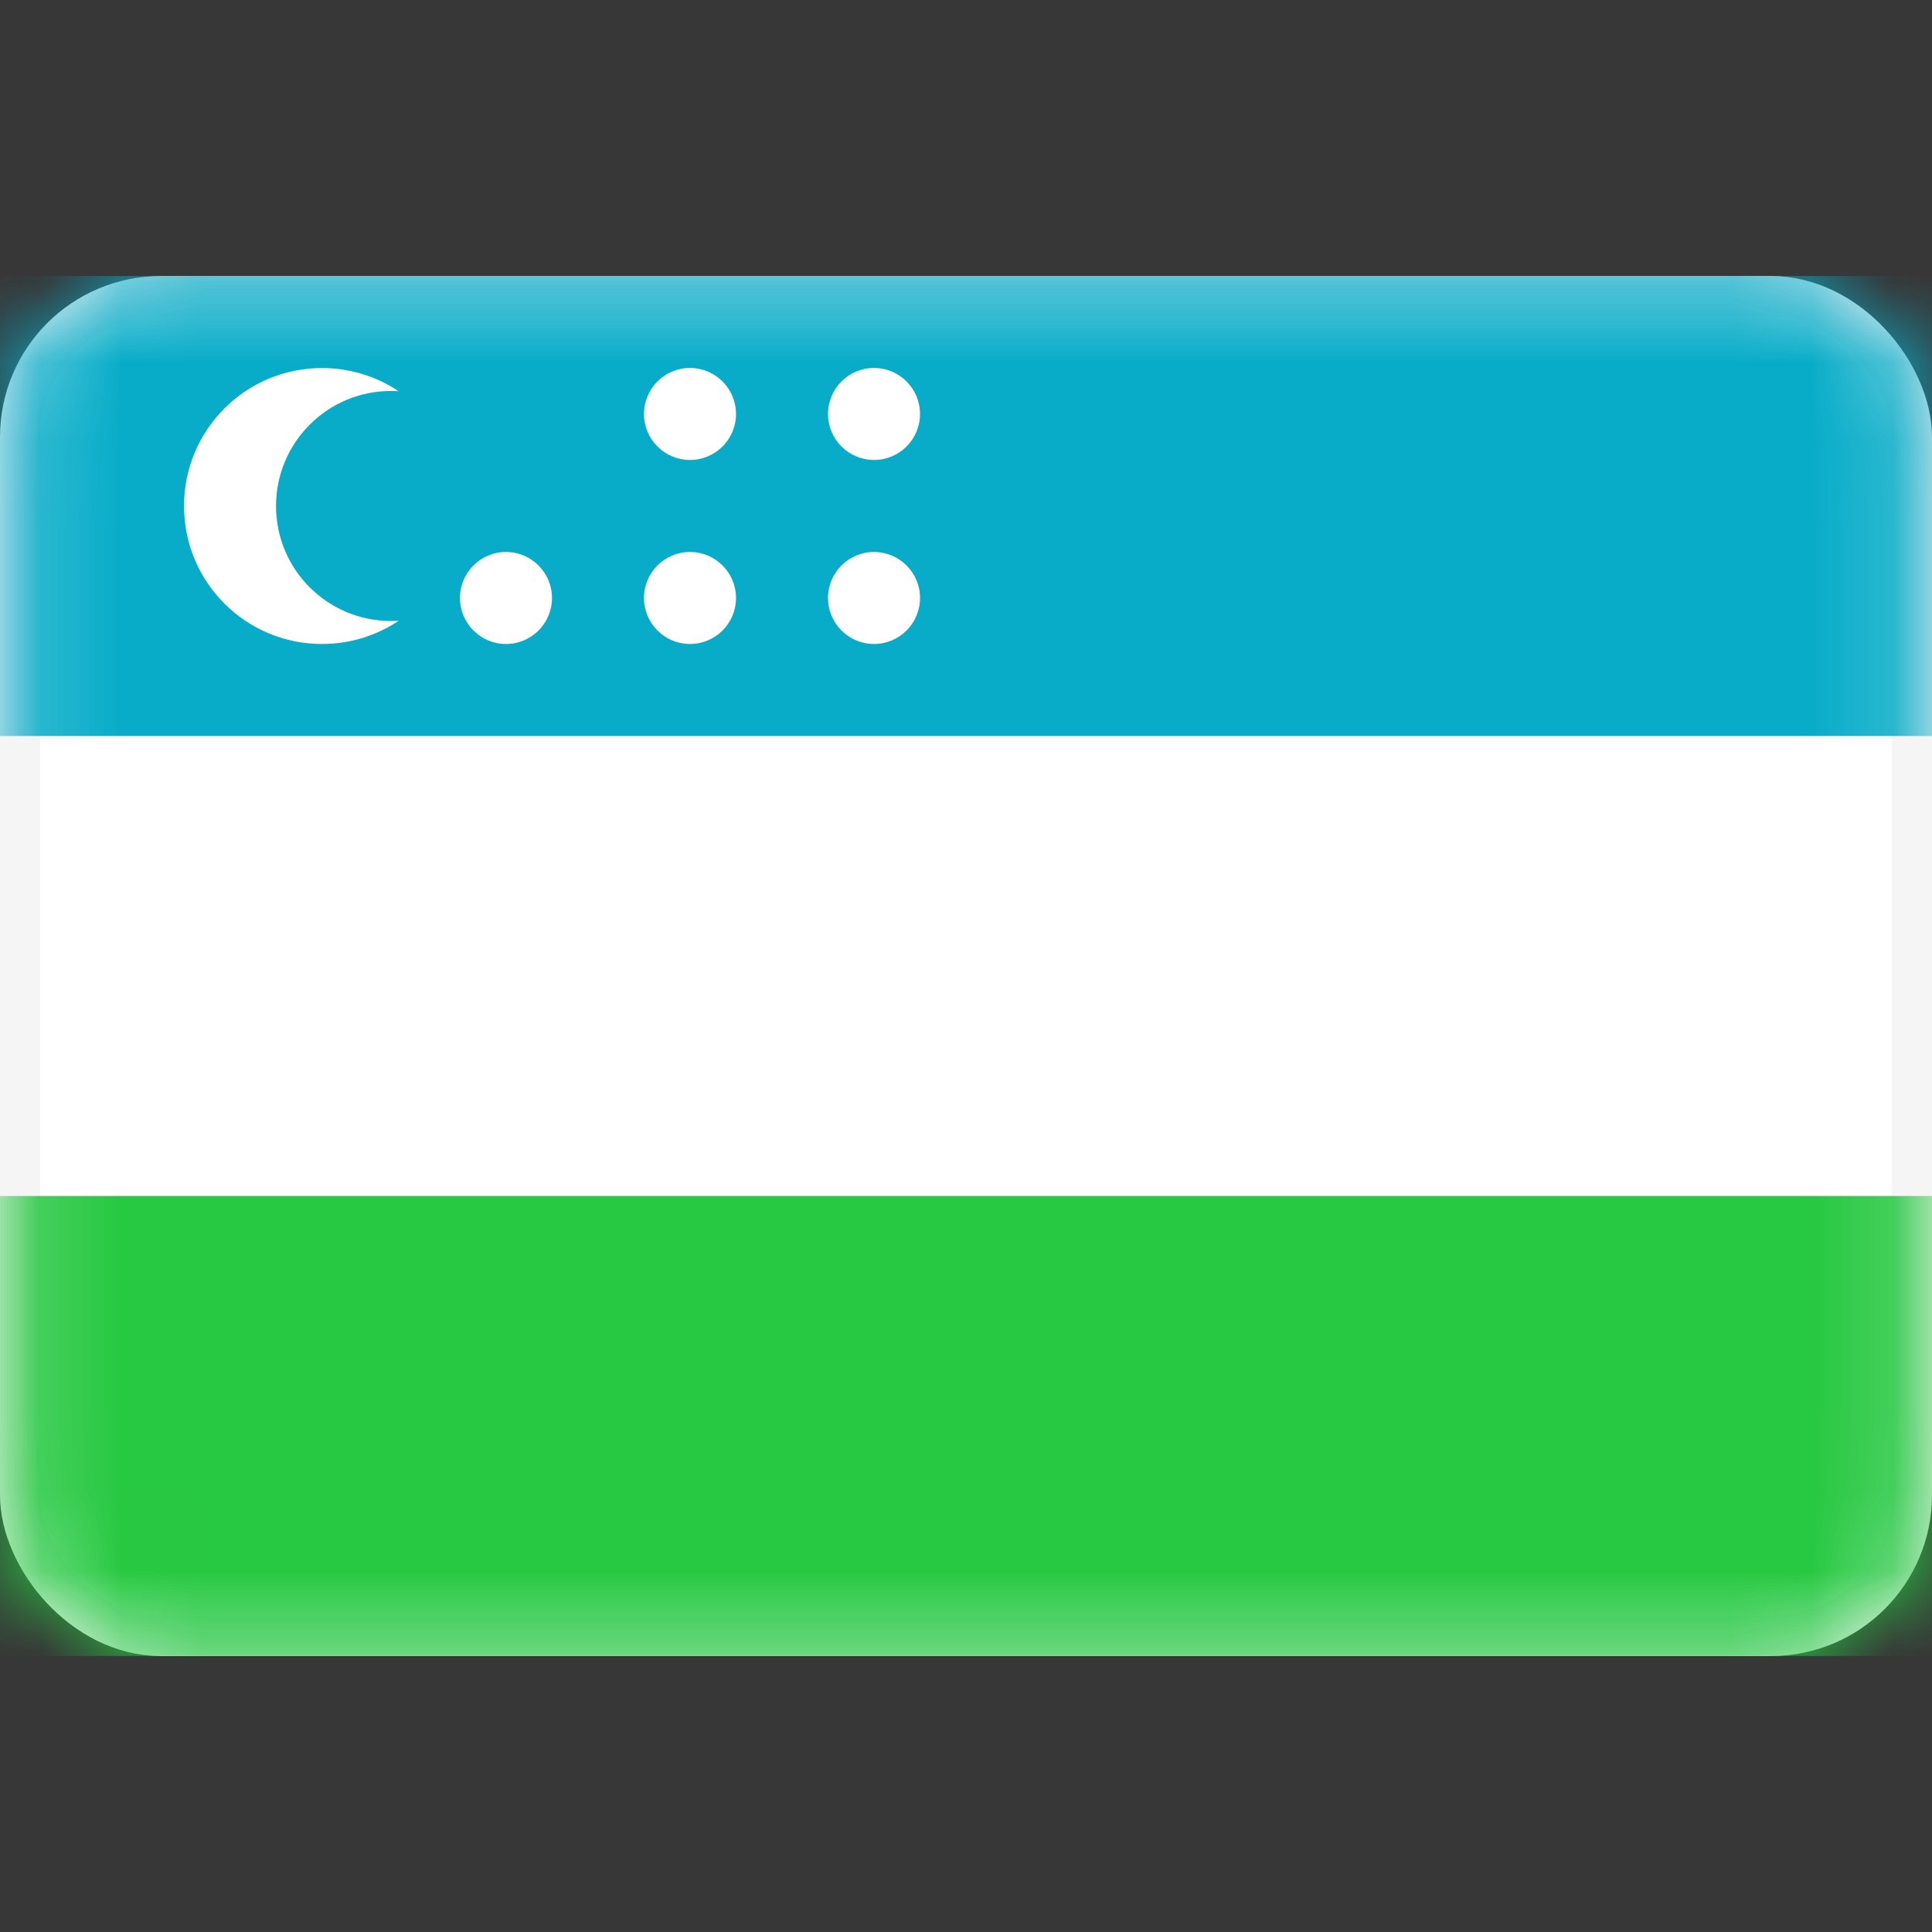 <svg width="24" height="24" viewBox="0 0 24 24" fill="none" xmlns="http://www.w3.org/2000/svg">
<rect x="0" y="0" width="24" height="24" fill="#333333" stroke="none"/>
<rect x="0.25" y="3.679" width="23.5" height="16.643" rx="1.75" fill="white" stroke="#F5F5F5" stroke-width="0.5"/>
<mask id="mask0_9492_82901" style="mask-type:alpha" maskUnits="userSpaceOnUse" x="0" y="3" width="24" height="18">
<rect x="0.25" y="3.679" width="23.5" height="16.643" rx="1.75" fill="white" stroke="white" stroke-width="0.5"/>
</mask>
<g mask="url(#mask0_9492_82901)">
<path fill-rule="evenodd" clip-rule="evenodd" d="M0 9.143H24V3.429H0V9.143Z" fill="#04AAC8"/>
<path fill-rule="evenodd" clip-rule="evenodd" d="M0 20.571H24V14.857H0V20.571Z" fill="#23C840"/>
<path fill-rule="evenodd" clip-rule="evenodd" d="M9.143 5.143C9.143 5.458 8.887 5.714 8.571 5.714C8.256 5.714 8 5.458 8 5.143C8 4.827 8.256 4.571 8.571 4.571C8.887 4.571 9.143 4.827 9.143 5.143ZM4.857 4.857C4.889 4.857 4.921 4.858 4.952 4.86C4.68 4.678 4.352 4.572 4 4.572C3.053 4.572 2.286 5.339 2.286 6.286C2.286 7.233 3.053 8 4 8C4.353 8 4.68 7.894 4.953 7.711C4.921 7.713 4.889 7.714 4.857 7.714C4.068 7.714 3.429 7.075 3.429 6.286C3.429 5.497 4.068 4.857 4.857 4.857ZM6.286 8C6.601 8 6.857 7.744 6.857 7.428C6.857 7.113 6.601 6.857 6.286 6.857C5.97 6.857 5.714 7.113 5.714 7.428C5.714 7.744 5.97 8 6.286 8ZM10.857 5.714C11.173 5.714 11.429 5.458 11.429 5.143C11.429 4.827 11.173 4.571 10.857 4.571C10.542 4.571 10.286 4.827 10.286 5.143C10.286 5.458 10.542 5.714 10.857 5.714ZM11.429 7.428C11.429 7.744 11.173 8 10.857 8C10.542 8 10.286 7.744 10.286 7.428C10.286 7.113 10.542 6.857 10.857 6.857C11.173 6.857 11.429 7.113 11.429 7.428ZM8.571 8C8.887 8 9.143 7.744 9.143 7.428C9.143 7.113 8.887 6.857 8.571 6.857C8.256 6.857 8 7.113 8 7.428C8 7.744 8.256 8 8.571 8Z" fill="white"/>
</g>
<rect opacity="0.01" width="24" height="24" fill="#D8D8D8"/>
<rect opacity="0.01" width="24" height="24" fill="#D8D8D8"/>
</svg>
